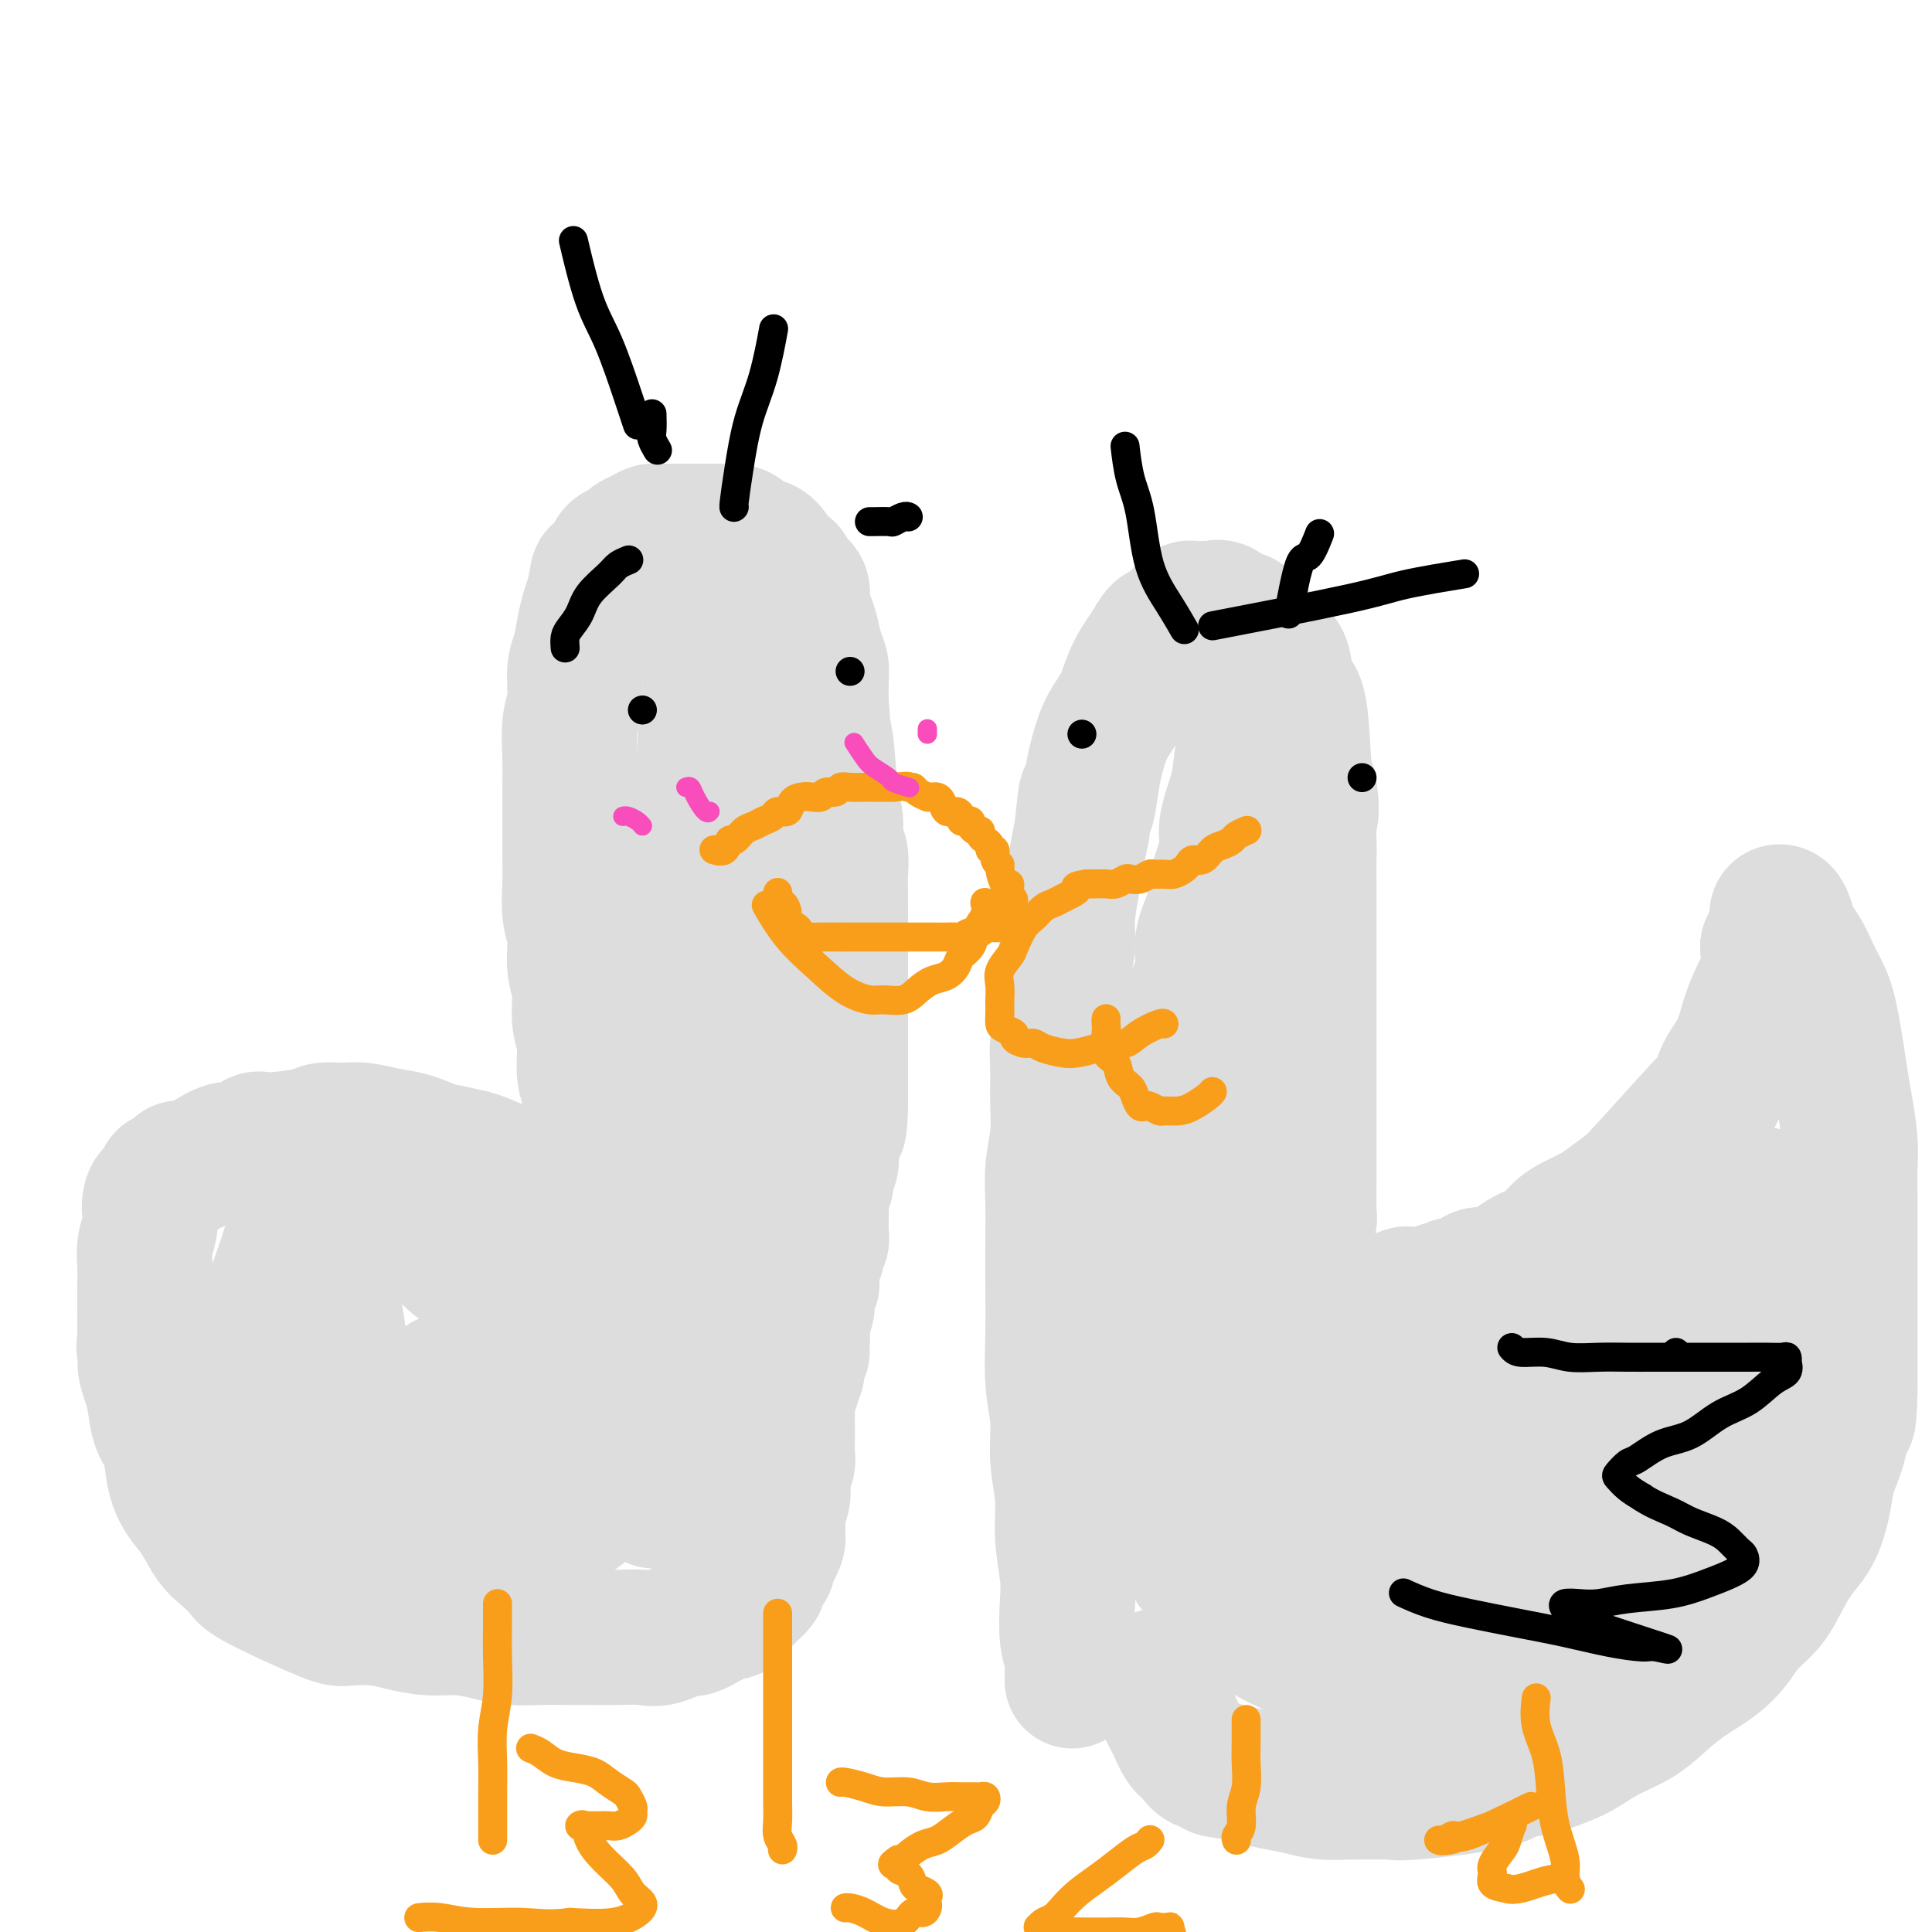 <svg viewBox='0 0 400 400' version='1.1' xmlns='http://www.w3.org/2000/svg' xmlns:xlink='http://www.w3.org/1999/xlink'><g fill='none' stroke='#DDDDDD' stroke-width='28' stroke-linecap='round' stroke-linejoin='round'><path d='M122,233c-0.002,0.184 -0.005,0.369 0,0c0.005,-0.369 0.016,-1.291 0,-2c-0.016,-0.709 -0.061,-1.205 0,-2c0.061,-0.795 0.228,-1.888 0,-3c-0.228,-1.112 -0.850,-2.241 -1,-4c-0.150,-1.759 0.171,-4.147 0,-6c-0.171,-1.853 -0.834,-3.172 -1,-5c-0.166,-1.828 0.166,-4.164 0,-6c-0.166,-1.836 -0.829,-3.172 -1,-5c-0.171,-1.828 0.150,-4.148 0,-6c-0.150,-1.852 -0.772,-3.236 -1,-5c-0.228,-1.764 -0.061,-3.909 0,-6c0.061,-2.091 0.017,-4.128 0,-6c-0.017,-1.872 -0.006,-3.578 0,-5c0.006,-1.422 0.005,-2.559 0,-4c-0.005,-1.441 -0.016,-3.187 0,-5c0.016,-1.813 0.060,-3.694 0,-6c-0.060,-2.306 -0.223,-5.036 0,-7c0.223,-1.964 0.833,-3.162 1,-5c0.167,-1.838 -0.110,-4.316 0,-6c0.110,-1.684 0.607,-2.575 1,-4c0.393,-1.425 0.683,-3.384 1,-5c0.317,-1.616 0.662,-2.890 1,-4c0.338,-1.110 0.669,-2.055 1,-3'/><path d='M123,123c0.893,-4.991 0.624,-3.967 1,-4c0.376,-0.033 1.395,-1.122 2,-2c0.605,-0.878 0.795,-1.544 1,-2c0.205,-0.456 0.425,-0.700 1,-1c0.575,-0.300 1.505,-0.655 2,-1c0.495,-0.345 0.556,-0.681 1,-1c0.444,-0.319 1.273,-0.621 2,-1c0.727,-0.379 1.353,-0.834 2,-1c0.647,-0.166 1.314,-0.045 2,0c0.686,0.045 1.391,0.012 2,0c0.609,-0.012 1.122,-0.003 2,0c0.878,0.003 2.122,0.000 3,0c0.878,-0.000 1.390,0.002 2,0c0.610,-0.002 1.318,-0.007 2,0c0.682,0.007 1.337,0.025 2,0c0.663,-0.025 1.333,-0.092 2,0c0.667,0.092 1.329,0.343 2,1c0.671,0.657 1.350,1.719 2,2c0.650,0.281 1.272,-0.220 2,0c0.728,0.220 1.562,1.160 2,2c0.438,0.840 0.481,1.579 1,2c0.519,0.421 1.515,0.525 2,1c0.485,0.475 0.459,1.323 1,2c0.541,0.677 1.650,1.185 2,2c0.350,0.815 -0.060,1.937 0,3c0.060,1.063 0.591,2.068 1,3c0.409,0.932 0.698,1.791 1,3c0.302,1.209 0.617,2.767 1,4c0.383,1.233 0.834,2.140 1,3c0.166,0.860 0.047,1.674 0,3c-0.047,1.326 -0.024,3.163 0,5'/><path d='M170,146c0.570,4.537 -0.006,3.880 0,4c0.006,0.120 0.594,1.017 1,4c0.406,2.983 0.631,8.051 1,11c0.369,2.949 0.884,3.780 1,5c0.116,1.220 -0.165,2.828 0,4c0.165,1.172 0.776,1.906 1,3c0.224,1.094 0.060,2.547 0,4c-0.060,1.453 -0.016,2.906 0,4c0.016,1.094 0.004,1.830 0,3c-0.004,1.170 -0.001,2.775 0,4c0.001,1.225 0.000,2.071 0,3c-0.000,0.929 -0.000,1.939 0,3c0.000,1.061 0.000,2.171 0,3c-0.000,0.829 -0.000,1.377 0,2c0.000,0.623 0.000,1.321 0,2c-0.000,0.679 -0.000,1.337 0,2c0.000,0.663 0.000,1.329 0,2c-0.000,0.671 -0.000,1.346 0,2c0.000,0.654 0.000,1.287 0,2c-0.000,0.713 -0.000,1.505 0,2c0.000,0.495 0.000,0.691 0,1c-0.000,0.309 -0.000,0.731 0,1c0.000,0.269 0.000,0.386 0,1c-0.000,0.614 -0.000,1.726 0,2c0.000,0.274 0.000,-0.288 0,0c-0.000,0.288 -0.000,1.428 0,2c0.000,0.572 0.000,0.576 0,1c-0.000,0.424 -0.000,1.268 0,2c0.000,0.732 0.000,1.352 0,2c0.000,0.648 0.000,1.324 0,2'/><path d='M174,229c-0.242,8.342 -0.848,3.198 -1,2c-0.152,-1.198 0.152,1.552 0,3c-0.152,1.448 -0.758,1.595 -1,2c-0.242,0.405 -0.121,1.067 0,2c0.121,0.933 0.243,2.136 0,3c-0.243,0.864 -0.850,1.388 -1,2c-0.150,0.612 0.156,1.311 0,2c-0.156,0.689 -0.774,1.368 -1,2c-0.226,0.632 -0.061,1.216 0,2c0.061,0.784 0.016,1.767 0,2c-0.016,0.233 -0.003,-0.285 0,0c0.003,0.285 -0.003,1.372 0,2c0.003,0.628 0.015,0.798 0,1c-0.015,0.202 -0.055,0.435 0,1c0.055,0.565 0.207,1.461 0,2c-0.207,0.539 -0.773,0.722 -1,1c-0.227,0.278 -0.113,0.651 0,1c0.113,0.349 0.227,0.674 0,1c-0.227,0.326 -0.793,0.652 -1,1c-0.207,0.348 -0.054,0.718 0,1c0.054,0.282 0.011,0.475 0,1c-0.011,0.525 0.011,1.382 0,2c-0.011,0.618 -0.054,0.995 0,1c0.054,0.005 0.207,-0.363 0,0c-0.207,0.363 -0.773,1.459 -1,2c-0.227,0.541 -0.113,0.529 0,1c0.113,0.471 0.226,1.425 0,2c-0.226,0.575 -0.792,0.770 -1,1c-0.208,0.230 -0.060,0.494 0,1c0.060,0.506 0.030,1.253 0,2'/><path d='M166,275c-1.233,7.457 -0.315,3.100 0,2c0.315,-1.100 0.028,1.057 0,2c-0.028,0.943 0.204,0.672 0,1c-0.204,0.328 -0.843,1.257 -1,2c-0.157,0.743 0.168,1.301 0,2c-0.168,0.699 -0.830,1.538 -1,2c-0.170,0.462 0.151,0.546 0,1c-0.151,0.454 -0.772,1.276 -1,2c-0.228,0.724 -0.061,1.349 0,2c0.061,0.651 0.016,1.330 0,2c-0.016,0.670 -0.003,1.333 0,2c0.003,0.667 -0.003,1.337 0,2c0.003,0.663 0.015,1.319 0,2c-0.015,0.681 -0.055,1.388 0,2c0.055,0.612 0.207,1.128 0,2c-0.207,0.872 -0.774,2.101 -1,3c-0.226,0.899 -0.113,1.467 0,2c0.113,0.533 0.226,1.032 0,2c-0.226,0.968 -0.792,2.405 -1,3c-0.208,0.595 -0.058,0.349 0,1c0.058,0.651 0.026,2.201 0,3c-0.026,0.799 -0.045,0.848 0,1c0.045,0.152 0.153,0.407 0,1c-0.153,0.593 -0.567,1.525 -1,2c-0.433,0.475 -0.885,0.494 -1,1c-0.115,0.506 0.107,1.501 0,2c-0.107,0.499 -0.542,0.504 -1,1c-0.458,0.496 -0.937,1.483 -1,2c-0.063,0.517 0.291,0.562 0,1c-0.291,0.438 -1.226,1.268 -2,2c-0.774,0.732 -1.387,1.366 -2,2'/><path d='M153,332c-1.567,2.583 -1.485,1.540 -3,2c-1.515,0.460 -4.626,2.425 -6,3c-1.374,0.575 -1.010,-0.238 -2,0c-0.990,0.238 -3.334,1.528 -5,2c-1.666,0.472 -2.652,0.126 -4,0c-1.348,-0.126 -3.056,-0.033 -5,0c-1.944,0.033 -4.125,0.006 -6,0c-1.875,-0.006 -3.445,0.008 -5,0c-1.555,-0.008 -3.096,-0.040 -5,0c-1.904,0.040 -4.172,0.152 -6,0c-1.828,-0.152 -3.217,-0.566 -5,-1c-1.783,-0.434 -3.959,-0.887 -6,-1c-2.041,-0.113 -3.947,0.115 -6,0c-2.053,-0.115 -4.252,-0.573 -6,-1c-1.748,-0.427 -3.044,-0.823 -5,-1c-1.956,-0.177 -4.571,-0.134 -6,0c-1.429,0.134 -1.670,0.358 -5,-1c-3.330,-1.358 -9.749,-4.299 -13,-6c-3.251,-1.701 -3.336,-2.162 -4,-3c-0.664,-0.838 -1.908,-2.052 -3,-3c-1.092,-0.948 -2.032,-1.629 -3,-3c-0.968,-1.371 -1.965,-3.432 -3,-5c-1.035,-1.568 -2.109,-2.642 -3,-4c-0.891,-1.358 -1.601,-2.999 -2,-5c-0.399,-2.001 -0.488,-4.361 -1,-6c-0.512,-1.639 -1.445,-2.557 -2,-4c-0.555,-1.443 -0.730,-3.412 -1,-5c-0.270,-1.588 -0.635,-2.794 -1,-4'/><path d='M31,286c-1.950,-5.646 -0.326,-3.261 0,-3c0.326,0.261 -0.645,-1.602 -1,-3c-0.355,-1.398 -0.095,-2.330 0,-3c0.095,-0.670 0.024,-1.077 0,-2c-0.024,-0.923 -0.003,-2.361 0,-4c0.003,-1.639 -0.013,-3.479 0,-5c0.013,-1.521 0.056,-2.725 0,-4c-0.056,-1.275 -0.209,-2.622 0,-4c0.209,-1.378 0.782,-2.788 1,-4c0.218,-1.212 0.081,-2.228 0,-3c-0.081,-0.772 -0.106,-1.301 0,-2c0.106,-0.699 0.344,-1.568 1,-2c0.656,-0.432 1.732,-0.426 2,-1c0.268,-0.574 -0.272,-1.726 0,-2c0.272,-0.274 1.355,0.331 2,0c0.645,-0.331 0.851,-1.599 1,-2c0.149,-0.401 0.241,0.067 1,0c0.759,-0.067 2.186,-0.667 3,-1c0.814,-0.333 1.017,-0.400 2,-1c0.983,-0.600 2.747,-1.733 4,-2c1.253,-0.267 1.997,0.331 3,0c1.003,-0.331 2.267,-1.591 3,-2c0.733,-0.409 0.936,0.033 3,0c2.064,-0.033 5.990,-0.542 8,-1c2.010,-0.458 2.105,-0.867 3,-1c0.895,-0.133 2.591,0.008 4,0c1.409,-0.008 2.532,-0.167 4,0c1.468,0.167 3.280,0.660 5,1c1.720,0.340 3.349,0.526 5,1c1.651,0.474 3.326,1.237 5,2'/><path d='M90,238c4.515,0.815 4.304,0.851 5,1c0.696,0.149 2.300,0.410 4,1c1.700,0.590 3.498,1.510 5,2c1.502,0.490 2.709,0.551 4,1c1.291,0.449 2.667,1.285 4,2c1.333,0.715 2.622,1.309 4,2c1.378,0.691 2.846,1.477 4,2c1.154,0.523 1.993,0.781 3,1c1.007,0.219 2.183,0.398 3,1c0.817,0.602 1.277,1.625 2,2c0.723,0.375 1.709,0.100 2,0c0.291,-0.100 -0.114,-0.027 0,0c0.114,0.027 0.747,0.008 1,0c0.253,-0.008 0.127,-0.004 0,0'/><path d='M222,348c0.008,-0.381 0.016,-0.761 0,-1c-0.016,-0.239 -0.056,-0.335 0,-1c0.056,-0.665 0.207,-1.897 0,-3c-0.207,-1.103 -0.772,-2.077 -1,-4c-0.228,-1.923 -0.118,-4.794 0,-7c0.118,-2.206 0.243,-3.746 0,-6c-0.243,-2.254 -0.853,-5.221 -1,-8c-0.147,-2.779 0.171,-5.369 0,-8c-0.171,-2.631 -0.830,-5.302 -1,-8c-0.170,-2.698 0.151,-5.422 0,-8c-0.151,-2.578 -0.772,-5.009 -1,-8c-0.228,-2.991 -0.062,-6.542 0,-10c0.062,-3.458 0.020,-6.825 0,-10c-0.020,-3.175 -0.020,-6.160 0,-9c0.020,-2.840 0.058,-5.536 0,-8c-0.058,-2.464 -0.213,-4.695 0,-7c0.213,-2.305 0.793,-4.685 1,-7c0.207,-2.315 0.042,-4.566 0,-7c-0.042,-2.434 0.040,-5.052 0,-7c-0.040,-1.948 -0.203,-3.226 0,-5c0.203,-1.774 0.772,-4.044 1,-6c0.228,-1.956 0.117,-3.600 0,-5c-0.117,-1.400 -0.239,-2.558 0,-4c0.239,-1.442 0.837,-3.168 1,-5c0.163,-1.832 -0.111,-3.769 0,-6c0.111,-2.231 0.607,-4.754 1,-7c0.393,-2.246 0.684,-4.213 1,-6c0.316,-1.787 0.658,-3.393 1,-5'/><path d='M224,172c1.105,-11.718 0.866,-6.012 1,-5c0.134,1.012 0.641,-2.669 1,-5c0.359,-2.331 0.572,-3.313 1,-5c0.428,-1.687 1.073,-4.078 2,-6c0.927,-1.922 2.135,-3.373 3,-5c0.865,-1.627 1.386,-3.429 2,-5c0.614,-1.571 1.320,-2.911 2,-4c0.680,-1.089 1.334,-1.927 2,-3c0.666,-1.073 1.345,-2.382 2,-3c0.655,-0.618 1.288,-0.544 2,-1c0.712,-0.456 1.504,-1.443 2,-2c0.496,-0.557 0.696,-0.685 1,-1c0.304,-0.315 0.710,-0.816 1,-1c0.290,-0.184 0.462,-0.052 1,0c0.538,0.052 1.443,0.022 2,0c0.557,-0.022 0.768,-0.036 1,0c0.232,0.036 0.486,0.122 1,0c0.514,-0.122 1.289,-0.451 2,0c0.711,0.451 1.358,1.681 2,2c0.642,0.319 1.279,-0.273 2,0c0.721,0.273 1.527,1.412 2,2c0.473,0.588 0.612,0.627 1,1c0.388,0.373 1.025,1.081 2,2c0.975,0.919 2.289,2.049 3,3c0.711,0.951 0.820,1.722 1,3c0.180,1.278 0.430,3.064 1,4c0.570,0.936 1.461,1.021 2,4c0.539,2.979 0.725,8.851 1,12c0.275,3.149 0.637,3.574 1,4'/><path d='M271,163c0.928,5.571 0.249,5.998 0,7c-0.249,1.002 -0.067,2.578 0,4c0.067,1.422 0.018,2.690 0,4c-0.018,1.310 -0.005,2.661 0,4c0.005,1.339 0.001,2.664 0,4c-0.001,1.336 -0.000,2.682 0,4c0.000,1.318 0.000,2.609 0,4c-0.000,1.391 -0.000,2.882 0,4c0.000,1.118 0.000,1.863 0,3c-0.000,1.137 -0.000,2.666 0,4c0.000,1.334 0.000,2.475 0,4c-0.000,1.525 -0.000,3.436 0,5c0.000,1.564 0.000,2.782 0,4c-0.000,1.218 -0.000,2.435 0,4c0.000,1.565 0.000,3.476 0,5c-0.000,1.524 -0.000,2.661 0,4c0.000,1.339 0.000,2.880 0,4c-0.000,1.120 -0.000,1.819 0,3c0.000,1.181 0.001,2.844 0,4c-0.001,1.156 -0.004,1.805 0,3c0.004,1.195 0.015,2.937 0,4c-0.015,1.063 -0.057,1.448 0,2c0.057,0.552 0.211,1.272 0,2c-0.211,0.728 -0.789,1.465 -1,2c-0.211,0.535 -0.057,0.867 0,2c0.057,1.133 0.015,3.067 0,4c-0.015,0.933 -0.004,0.867 0,1c0.004,0.133 0.001,0.467 0,1c-0.001,0.533 -0.001,1.267 0,2'/><path d='M270,265c-0.155,15.853 -0.041,4.485 0,1c0.041,-3.485 0.011,0.911 0,3c-0.011,2.089 -0.003,1.870 0,2c0.003,0.130 0.001,0.608 0,1c-0.001,0.392 -0.000,0.696 0,1c0.000,0.304 -0.000,0.607 0,1c0.000,0.393 0.000,0.876 0,1c-0.000,0.124 -0.001,-0.110 0,0c0.001,0.110 0.004,0.565 0,1c-0.004,0.435 -0.014,0.849 0,1c0.014,0.151 0.051,0.037 0,0c-0.051,-0.037 -0.191,0.002 0,0c0.191,-0.002 0.712,-0.045 1,0c0.288,0.045 0.344,0.178 1,0c0.656,-0.178 1.913,-0.666 3,-1c1.087,-0.334 2.003,-0.512 3,-1c0.997,-0.488 2.076,-1.285 3,-2c0.924,-0.715 1.693,-1.347 3,-2c1.307,-0.653 3.154,-1.326 5,-2'/><path d='M289,269c3.112,-1.464 2.392,-1.125 2,-1c-0.392,0.125 -0.457,0.035 0,0c0.457,-0.035 1.436,-0.013 2,0c0.564,0.013 0.714,0.019 1,0c0.286,-0.019 0.710,-0.062 1,0c0.290,0.062 0.447,0.229 1,0c0.553,-0.229 1.502,-0.854 2,-1c0.498,-0.146 0.544,0.187 1,0c0.456,-0.187 1.322,-0.893 2,-1c0.678,-0.107 1.166,0.386 2,0c0.834,-0.386 2.012,-1.649 3,-2c0.988,-0.351 1.787,0.212 3,0c1.213,-0.212 2.841,-1.197 4,-2c1.159,-0.803 1.851,-1.423 3,-2c1.149,-0.577 2.757,-1.112 4,-2c1.243,-0.888 2.122,-2.129 3,-3c0.878,-0.871 1.753,-1.373 3,-2c1.247,-0.627 2.864,-1.381 4,-2c1.136,-0.619 1.791,-1.103 3,-2c1.209,-0.897 2.971,-2.205 4,-3c1.029,-0.795 1.324,-1.076 4,-4c2.676,-2.924 7.732,-8.492 10,-11c2.268,-2.508 1.748,-1.955 2,-2c0.252,-0.045 1.274,-0.689 2,-2c0.726,-1.311 1.154,-3.291 2,-5c0.846,-1.709 2.108,-3.149 3,-5c0.892,-1.851 1.414,-4.115 2,-6c0.586,-1.885 1.235,-3.392 2,-5c0.765,-1.608 1.647,-3.317 2,-5c0.353,-1.683 0.176,-3.342 0,-5'/><path d='M366,196c2.156,-5.156 2.045,-2.546 2,-2c-0.045,0.546 -0.023,-0.973 0,-2c0.023,-1.027 0.047,-1.562 0,-2c-0.047,-0.438 -0.164,-0.778 0,-1c0.164,-0.222 0.610,-0.324 1,0c0.390,0.324 0.723,1.076 1,2c0.277,0.924 0.497,2.021 1,3c0.503,0.979 1.290,1.840 2,3c0.710,1.160 1.342,2.618 2,4c0.658,1.382 1.343,2.690 2,4c0.657,1.310 1.286,2.624 2,6c0.714,3.376 1.512,8.814 2,12c0.488,3.186 0.667,4.122 1,6c0.333,1.878 0.821,4.700 1,7c0.179,2.300 0.048,4.079 0,6c-0.048,1.921 -0.013,3.985 0,6c0.013,2.015 0.003,3.982 0,6c-0.003,2.018 -0.001,4.086 0,6c0.001,1.914 0.000,3.673 0,6c-0.000,2.327 -0.000,5.222 0,7c0.000,1.778 0.000,2.440 0,4c-0.000,1.560 -0.000,4.017 0,6c0.000,1.983 0.000,3.491 0,5'/><path d='M383,288c-0.195,8.958 -0.681,5.353 -1,5c-0.319,-0.353 -0.469,2.544 -1,5c-0.531,2.456 -1.444,4.469 -2,6c-0.556,1.531 -0.757,2.579 -1,4c-0.243,1.421 -0.528,3.216 -1,5c-0.472,1.784 -1.130,3.558 -2,5c-0.870,1.442 -1.951,2.552 -3,4c-1.049,1.448 -2.067,3.233 -3,5c-0.933,1.767 -1.781,3.515 -3,5c-1.219,1.485 -2.807,2.707 -4,4c-1.193,1.293 -1.990,2.657 -3,4c-1.010,1.343 -2.233,2.666 -4,4c-1.767,1.334 -4.080,2.679 -6,4c-1.920,1.321 -3.449,2.619 -5,4c-1.551,1.381 -3.123,2.846 -5,4c-1.877,1.154 -4.058,1.996 -6,3c-1.942,1.004 -3.646,2.169 -5,3c-1.354,0.831 -2.359,1.326 -4,2c-1.641,0.674 -3.920,1.525 -6,2c-2.080,0.475 -3.962,0.572 -5,1c-1.038,0.428 -1.230,1.186 -5,2c-3.770,0.814 -11.116,1.683 -15,2c-3.884,0.317 -4.305,0.082 -5,0c-0.695,-0.082 -1.662,-0.011 -3,0c-1.338,0.011 -3.046,-0.039 -5,0c-1.954,0.039 -4.153,0.165 -6,0c-1.847,-0.165 -3.340,-0.622 -5,-1c-1.660,-0.378 -3.485,-0.679 -5,-1c-1.515,-0.321 -2.718,-0.663 -4,-1c-1.282,-0.337 -2.641,-0.668 -4,-1'/><path d='M256,367c-6.473,-0.812 -4.157,-0.842 -4,-1c0.157,-0.158 -1.845,-0.442 -3,-1c-1.155,-0.558 -1.462,-1.388 -2,-2c-0.538,-0.612 -1.307,-1.005 -2,-2c-0.693,-0.995 -1.310,-2.592 -2,-4c-0.690,-1.408 -1.453,-2.626 -2,-4c-0.547,-1.374 -0.879,-2.904 -1,-4c-0.121,-1.096 -0.033,-1.757 0,-2c0.033,-0.243 0.009,-0.070 0,0c-0.009,0.070 -0.005,0.035 0,0'/><path d='M157,126c-0.002,0.003 -0.003,0.005 0,0c0.003,-0.005 0.012,-0.018 0,0c-0.012,0.018 -0.045,0.068 0,0c0.045,-0.068 0.167,-0.255 0,0c-0.167,0.255 -0.623,0.951 -1,2c-0.377,1.049 -0.675,2.452 -1,4c-0.325,1.548 -0.678,3.241 -1,5c-0.322,1.759 -0.612,3.585 -1,6c-0.388,2.415 -0.873,5.420 -1,8c-0.127,2.580 0.106,4.733 0,7c-0.106,2.267 -0.550,4.646 -1,7c-0.450,2.354 -0.905,4.684 -1,7c-0.095,2.316 0.172,4.619 0,7c-0.172,2.381 -0.782,4.841 -1,7c-0.218,2.159 -0.044,4.016 0,6c0.044,1.984 -0.041,4.095 0,6c0.041,1.905 0.207,3.603 0,5c-0.207,1.397 -0.788,2.493 -1,4c-0.212,1.507 -0.057,3.423 0,5c0.057,1.577 0.015,2.813 0,4c-0.015,1.187 -0.004,2.325 0,4c0.004,1.675 0.002,3.887 0,5c-0.002,1.113 -0.004,1.127 0,2c0.004,0.873 0.015,2.604 0,4c-0.015,1.396 -0.056,2.457 0,4c0.056,1.543 0.207,3.569 0,5c-0.207,1.431 -0.774,2.266 -1,4c-0.226,1.734 -0.113,4.367 0,7'/><path d='M147,251c-0.687,13.353 -0.906,7.235 -1,6c-0.094,-1.235 -0.063,2.414 0,5c0.063,2.586 0.157,4.110 0,6c-0.157,1.890 -0.567,4.147 -1,6c-0.433,1.853 -0.891,3.300 -1,5c-0.109,1.700 0.129,3.651 0,5c-0.129,1.349 -0.626,2.095 -1,3c-0.374,0.905 -0.626,1.967 -1,3c-0.374,1.033 -0.871,2.035 -1,3c-0.129,0.965 0.110,1.893 0,3c-0.110,1.107 -0.568,2.392 -1,3c-0.432,0.608 -0.837,0.541 -1,1c-0.163,0.459 -0.082,1.446 0,2c0.082,0.554 0.166,0.674 0,1c-0.166,0.326 -0.584,0.858 -1,1c-0.416,0.142 -0.832,-0.106 -1,0c-0.168,0.106 -0.090,0.564 0,1c0.090,0.436 0.191,0.848 0,1c-0.191,0.152 -0.673,0.045 -1,0c-0.327,-0.045 -0.498,-0.027 -1,0c-0.502,0.027 -1.333,0.064 -2,0c-0.667,-0.064 -1.169,-0.228 -2,0c-0.831,0.228 -1.991,0.850 -3,1c-1.009,0.150 -1.865,-0.170 -3,0c-1.135,0.170 -2.547,0.830 -4,1c-1.453,0.170 -2.947,-0.151 -4,0c-1.053,0.151 -1.664,0.772 -5,1c-3.336,0.228 -9.398,0.061 -12,0c-2.602,-0.061 -1.743,-0.018 -2,0c-0.257,0.018 -1.628,0.009 -3,0'/><path d='M95,309c-6.894,0.212 -4.129,-0.758 -4,-1c0.129,-0.242 -2.377,0.243 -4,0c-1.623,-0.243 -2.364,-1.215 -3,-2c-0.636,-0.785 -1.168,-1.383 -2,-2c-0.832,-0.617 -1.963,-1.254 -3,-2c-1.037,-0.746 -1.980,-1.602 -3,-3c-1.020,-1.398 -2.116,-3.339 -3,-6c-0.884,-2.661 -1.557,-6.041 -2,-9c-0.443,-2.959 -0.656,-5.495 -1,-8c-0.344,-2.505 -0.817,-4.978 -1,-7c-0.183,-2.022 -0.075,-3.592 0,-5c0.075,-1.408 0.117,-2.653 0,-4c-0.117,-1.347 -0.393,-2.795 0,-4c0.393,-1.205 1.454,-2.166 2,-3c0.546,-0.834 0.575,-1.542 1,-2c0.425,-0.458 1.246,-0.667 2,-1c0.754,-0.333 1.442,-0.790 2,-1c0.558,-0.210 0.987,-0.173 2,0c1.013,0.173 2.609,0.484 4,1c1.391,0.516 2.575,1.239 4,2c1.425,0.761 3.090,1.562 5,3c1.910,1.438 4.066,3.513 6,5c1.934,1.487 3.645,2.386 5,4c1.355,1.614 2.354,3.942 4,6c1.646,2.058 3.940,3.845 5,5c1.060,1.155 0.886,1.677 3,5c2.114,3.323 6.515,9.447 8,12c1.485,2.553 0.054,1.533 0,2c-0.054,0.467 1.270,2.419 2,4c0.730,1.581 0.865,2.790 1,4'/><path d='M125,302c0.680,2.480 0.882,3.679 1,4c0.118,0.321 0.154,-0.237 0,0c-0.154,0.237 -0.497,1.267 -1,2c-0.503,0.733 -1.167,1.167 -2,2c-0.833,0.833 -1.834,2.065 -3,3c-1.166,0.935 -2.497,1.573 -4,2c-1.503,0.427 -3.177,0.644 -5,1c-1.823,0.356 -3.796,0.850 -6,1c-2.204,0.150 -4.639,-0.046 -7,0c-2.361,0.046 -4.647,0.334 -7,0c-2.353,-0.334 -4.773,-1.289 -7,-2c-2.227,-0.711 -4.262,-1.179 -6,-2c-1.738,-0.821 -3.180,-1.994 -5,-3c-1.820,-1.006 -4.017,-1.846 -6,-3c-1.983,-1.154 -3.750,-2.623 -5,-4c-1.250,-1.377 -1.981,-2.660 -3,-4c-1.019,-1.340 -2.327,-2.735 -3,-4c-0.673,-1.265 -0.713,-2.399 -1,-4c-0.287,-1.601 -0.821,-3.669 -1,-5c-0.179,-1.331 -0.004,-1.925 0,-3c0.004,-1.075 -0.164,-2.631 0,-4c0.164,-1.369 0.659,-2.553 1,-4c0.341,-1.447 0.529,-3.159 1,-5c0.471,-1.841 1.227,-3.810 2,-6c0.773,-2.190 1.565,-4.600 2,-6c0.435,-1.400 0.514,-1.789 1,-3c0.486,-1.211 1.378,-3.242 2,-4c0.622,-0.758 0.975,-0.243 1,0c0.025,0.243 -0.279,0.212 0,0c0.279,-0.212 1.139,-0.606 2,-1'/><path d='M66,250c0.896,-1.004 0.636,-1.013 1,-1c0.364,0.013 1.351,0.047 2,0c0.649,-0.047 0.960,-0.176 2,0c1.040,0.176 2.807,0.658 4,1c1.193,0.342 1.810,0.546 3,1c1.190,0.454 2.954,1.159 5,2c2.046,0.841 4.375,1.818 6,3c1.625,1.182 2.544,2.571 4,4c1.456,1.429 3.447,2.900 5,4c1.553,1.100 2.667,1.829 4,3c1.333,1.171 2.885,2.783 4,4c1.115,1.217 1.793,2.040 3,3c1.207,0.960 2.943,2.056 4,3c1.057,0.944 1.435,1.737 2,3c0.565,1.263 1.317,2.995 2,4c0.683,1.005 1.296,1.281 2,2c0.704,0.719 1.498,1.880 2,3c0.502,1.120 0.713,2.198 1,3c0.287,0.802 0.652,1.327 1,2c0.348,0.673 0.681,1.494 1,2c0.319,0.506 0.624,0.699 1,1c0.376,0.301 0.822,0.711 1,1c0.178,0.289 0.089,0.458 0,1c-0.089,0.542 -0.178,1.459 0,2c0.178,0.541 0.624,0.708 1,1c0.376,0.292 0.683,0.709 1,1c0.317,0.291 0.646,0.456 1,1c0.354,0.544 0.734,1.465 1,2c0.266,0.535 0.418,0.682 1,1c0.582,0.318 1.595,0.805 2,1c0.405,0.195 0.203,0.097 0,0'/><path d='M133,308c3.580,4.962 2.532,1.866 2,1c-0.532,-0.866 -0.546,0.500 0,1c0.546,0.500 1.654,0.136 2,0c0.346,-0.136 -0.070,-0.044 0,0c0.070,0.044 0.627,0.042 1,0c0.373,-0.042 0.563,-0.122 1,0c0.437,0.122 1.121,0.445 -2,0c-3.121,-0.445 -10.048,-1.659 -13,-2c-2.952,-0.341 -1.929,0.190 -3,0c-1.071,-0.190 -4.236,-1.102 -7,-2c-2.764,-0.898 -5.125,-1.782 -7,-3c-1.875,-1.218 -3.263,-2.770 -5,-4c-1.737,-1.230 -3.825,-2.137 -5,-3c-1.175,-0.863 -1.439,-1.680 -2,-3c-0.561,-1.320 -1.420,-3.142 -2,-4c-0.580,-0.858 -0.881,-0.752 -1,-1c-0.119,-0.248 -0.057,-0.852 0,-1c0.057,-0.148 0.110,0.159 0,0c-0.110,-0.159 -0.384,-0.783 0,-1c0.384,-0.217 1.424,-0.028 3,0c1.576,0.028 3.687,-0.105 5,0c1.313,0.105 1.827,0.448 7,0c5.173,-0.448 15.005,-1.687 19,-2c3.995,-0.313 2.152,0.300 3,0c0.848,-0.300 4.385,-1.514 7,-2c2.615,-0.486 4.307,-0.243 6,0'/><path d='M142,282c8.423,-0.844 4.481,-0.954 4,-1c-0.481,-0.046 2.498,-0.027 4,0c1.502,0.027 1.526,0.063 2,0c0.474,-0.063 1.397,-0.225 2,0c0.603,0.225 0.886,0.838 1,1c0.114,0.162 0.059,-0.125 0,0c-0.059,0.125 -0.121,0.664 0,1c0.121,0.336 0.426,0.470 0,1c-0.426,0.530 -1.583,1.456 -3,2c-1.417,0.544 -3.094,0.708 -5,1c-1.906,0.292 -4.040,0.713 -6,1c-1.960,0.287 -3.747,0.439 -6,0c-2.253,-0.439 -4.974,-1.469 -7,-2c-2.026,-0.531 -3.358,-0.565 -5,-1c-1.642,-0.435 -3.593,-1.273 -5,-2c-1.407,-0.727 -2.270,-1.343 -3,-2c-0.730,-0.657 -1.326,-1.355 -2,-2c-0.674,-0.645 -1.424,-1.239 -2,-2c-0.576,-0.761 -0.976,-1.691 -1,-2c-0.024,-0.309 0.329,0.003 1,0c0.671,-0.003 1.658,-0.319 3,0c1.342,0.319 3.037,1.274 5,2c1.963,0.726 4.195,1.222 6,2c1.805,0.778 3.185,1.837 5,3c1.815,1.163 4.066,2.428 6,4c1.934,1.572 3.553,3.449 5,5c1.447,1.551 2.724,2.775 4,4'/><path d='M145,295c3.605,3.179 2.616,3.127 3,4c0.384,0.873 2.141,2.670 3,4c0.859,1.330 0.819,2.192 1,3c0.181,0.808 0.581,1.561 1,2c0.419,0.439 0.857,0.566 1,0c0.143,-0.566 -0.007,-1.823 0,-3c0.007,-1.177 0.172,-2.274 0,-4c-0.172,-1.726 -0.680,-4.082 -1,-6c-0.320,-1.918 -0.452,-3.400 -1,-5c-0.548,-1.600 -1.512,-3.319 -2,-6c-0.488,-2.681 -0.499,-6.325 -1,-9c-0.501,-2.675 -1.493,-4.383 -2,-7c-0.507,-2.617 -0.528,-6.144 -1,-8c-0.472,-1.856 -1.394,-2.039 -2,-7c-0.606,-4.961 -0.894,-14.698 -1,-20c-0.106,-5.302 -0.028,-6.167 0,-8c0.028,-1.833 0.006,-4.632 0,-7c-0.006,-2.368 0.002,-4.305 0,-6c-0.002,-1.695 -0.016,-3.150 0,-5c0.016,-1.850 0.061,-4.097 0,-6c-0.061,-1.903 -0.227,-3.464 0,-5c0.227,-1.536 0.848,-3.047 1,-5c0.152,-1.953 -0.165,-4.348 0,-6c0.165,-1.652 0.814,-2.560 1,-4c0.186,-1.440 -0.090,-3.411 0,-5c0.090,-1.589 0.545,-2.794 1,-4'/><path d='M146,172c0.309,-13.005 0.083,-5.017 0,-3c-0.083,2.017 -0.022,-1.938 0,-4c0.022,-2.062 0.006,-2.232 0,-3c-0.006,-0.768 -0.003,-2.134 0,-3c0.003,-0.866 0.004,-1.232 0,-2c-0.004,-0.768 -0.015,-1.939 0,-3c0.015,-1.061 0.057,-2.012 0,-3c-0.057,-0.988 -0.211,-2.014 0,-3c0.211,-0.986 0.789,-1.933 1,-3c0.211,-1.067 0.057,-2.253 0,-3c-0.057,-0.747 -0.015,-1.054 0,-2c0.015,-0.946 0.004,-2.530 0,-3c-0.004,-0.470 -0.001,0.175 0,0c0.001,-0.175 0.000,-1.171 0,-2c-0.000,-0.829 -0.000,-1.490 0,-2c0.000,-0.510 0.000,-0.868 0,-1c-0.000,-0.132 -0.000,-0.038 0,0c0.000,0.038 0.000,0.019 0,0'/><path d='M259,139c-0.002,-0.190 -0.003,-0.381 0,0c0.003,0.381 0.012,1.332 0,2c-0.012,0.668 -0.043,1.053 0,2c0.043,0.947 0.161,2.455 0,4c-0.161,1.545 -0.602,3.127 -1,5c-0.398,1.873 -0.755,4.036 -1,6c-0.245,1.964 -0.379,3.727 -1,6c-0.621,2.273 -1.730,5.054 -2,7c-0.270,1.946 0.297,3.057 0,5c-0.297,1.943 -1.460,4.718 -2,7c-0.540,2.282 -0.459,4.072 -1,6c-0.541,1.928 -1.704,3.995 -2,6c-0.296,2.005 0.277,3.950 0,6c-0.277,2.050 -1.402,4.206 -2,6c-0.598,1.794 -0.667,3.225 -1,5c-0.333,1.775 -0.931,3.895 -1,6c-0.069,2.105 0.389,4.194 0,6c-0.389,1.806 -1.625,3.330 -2,5c-0.375,1.670 0.110,3.485 0,5c-0.110,1.515 -0.814,2.729 -1,4c-0.186,1.271 0.146,2.597 0,4c-0.146,1.403 -0.771,2.881 -1,4c-0.229,1.119 -0.062,1.878 0,3c0.062,1.122 0.018,2.606 0,4c-0.018,1.394 -0.009,2.697 0,4'/><path d='M241,257c-2.785,18.904 -0.746,7.165 0,4c0.746,-3.165 0.200,2.245 0,5c-0.200,2.755 -0.054,2.855 0,4c0.054,1.145 0.015,3.334 0,5c-0.015,1.666 -0.005,2.809 0,4c0.005,1.191 0.005,2.431 0,4c-0.005,1.569 -0.017,3.466 0,5c0.017,1.534 0.061,2.706 0,4c-0.061,1.294 -0.227,2.710 0,4c0.227,1.290 0.848,2.453 1,4c0.152,1.547 -0.166,3.478 0,5c0.166,1.522 0.814,2.635 1,4c0.186,1.365 -0.091,2.984 0,4c0.091,1.016 0.548,1.431 1,2c0.452,0.569 0.898,1.293 1,2c0.102,0.707 -0.138,1.397 0,2c0.138,0.603 0.656,1.121 1,2c0.344,0.879 0.514,2.121 1,3c0.486,0.879 1.289,1.394 2,2c0.711,0.606 1.331,1.303 2,2c0.669,0.697 1.389,1.394 2,2c0.611,0.606 1.114,1.121 2,2c0.886,0.879 2.156,2.123 3,3c0.844,0.877 1.263,1.387 2,2c0.737,0.613 1.792,1.330 3,2c1.208,0.670 2.570,1.293 4,2c1.430,0.707 2.930,1.499 5,2c2.070,0.501 4.711,0.712 6,1c1.289,0.288 1.225,0.654 5,1c3.775,0.346 11.387,0.673 19,1'/><path d='M302,346c6.264,0.873 4.425,0.555 5,0c0.575,-0.555 3.563,-1.348 6,-2c2.437,-0.652 4.322,-1.163 6,-2c1.678,-0.837 3.147,-1.999 5,-3c1.853,-1.001 4.090,-1.839 6,-3c1.910,-1.161 3.495,-2.644 5,-4c1.505,-1.356 2.931,-2.586 4,-4c1.069,-1.414 1.781,-3.014 3,-5c1.219,-1.986 2.947,-4.359 4,-6c1.053,-1.641 1.433,-2.549 2,-4c0.567,-1.451 1.322,-3.446 2,-5c0.678,-1.554 1.280,-2.669 2,-4c0.720,-1.331 1.556,-2.879 2,-4c0.444,-1.121 0.494,-1.816 1,-3c0.506,-1.184 1.468,-2.858 2,-4c0.532,-1.142 0.636,-1.754 1,-3c0.364,-1.246 0.990,-3.128 1,-4c0.010,-0.872 -0.596,-0.736 0,-4c0.596,-3.264 2.394,-9.928 3,-13c0.606,-3.072 0.019,-2.552 0,-3c-0.019,-0.448 0.530,-1.863 1,-3c0.470,-1.137 0.862,-1.997 1,-3c0.138,-1.003 0.023,-2.148 0,-3c-0.023,-0.852 0.046,-1.410 0,-2c-0.046,-0.590 -0.209,-1.213 0,-2c0.209,-0.787 0.788,-1.737 1,-2c0.212,-0.263 0.057,0.160 0,0c-0.057,-0.160 -0.016,-0.903 0,-1c0.016,-0.097 0.008,0.451 0,1'/><path d='M365,251c1.093,-6.708 -0.173,-2.480 -1,0c-0.827,2.480 -1.215,3.210 -2,4c-0.785,0.790 -1.968,1.638 -3,3c-1.032,1.362 -1.914,3.238 -3,5c-1.086,1.762 -2.375,3.411 -4,5c-1.625,1.589 -3.585,3.117 -5,5c-1.415,1.883 -2.286,4.120 -4,6c-1.714,1.880 -4.271,3.402 -6,5c-1.729,1.598 -2.631,3.271 -4,5c-1.369,1.729 -3.204,3.513 -5,5c-1.796,1.487 -3.551,2.675 -5,4c-1.449,1.325 -2.591,2.786 -4,4c-1.409,1.214 -3.086,2.179 -4,3c-0.914,0.821 -1.064,1.497 -4,2c-2.936,0.503 -8.658,0.833 -11,1c-2.342,0.167 -1.303,0.170 -2,0c-0.697,-0.170 -3.131,-0.515 -5,-1c-1.869,-0.485 -3.173,-1.110 -5,-2c-1.827,-0.890 -4.175,-2.043 -6,-3c-1.825,-0.957 -3.125,-1.717 -5,-3c-1.875,-1.283 -4.326,-3.089 -6,-5c-1.674,-1.911 -2.573,-3.926 -4,-6c-1.427,-2.074 -3.382,-4.205 -5,-6c-1.618,-1.795 -2.897,-3.252 -4,-5c-1.103,-1.748 -2.029,-3.785 -3,-6c-0.971,-2.215 -1.985,-4.607 -3,-7'/><path d='M252,264c-1.332,-3.026 -1.663,-4.090 -2,-6c-0.337,-1.910 -0.679,-4.664 -1,-7c-0.321,-2.336 -0.622,-4.253 -1,-6c-0.378,-1.747 -0.833,-3.323 -1,-5c-0.167,-1.677 -0.045,-3.456 0,-5c0.045,-1.544 0.012,-2.854 0,-4c-0.012,-1.146 -0.003,-2.129 0,-3c0.003,-0.871 0.001,-1.630 0,-3c-0.001,-1.370 -0.000,-3.352 0,-5c0.000,-1.648 0.000,-2.963 0,-4c-0.000,-1.037 -0.000,-1.795 0,-3c0.000,-1.205 0.001,-2.855 0,-4c-0.001,-1.145 -0.002,-1.783 0,-2c0.002,-0.217 0.009,-0.013 0,0c-0.009,0.013 -0.033,-0.165 0,0c0.033,0.165 0.121,0.672 0,2c-0.121,1.328 -0.453,3.476 0,6c0.453,2.524 1.692,5.424 2,8c0.308,2.576 -0.315,4.829 0,8c0.315,3.171 1.569,7.259 2,9c0.431,1.741 0.041,1.134 2,9c1.959,7.866 6.268,24.205 8,31c1.732,6.795 0.887,4.047 1,4c0.113,-0.047 1.185,2.606 2,5c0.815,2.394 1.373,4.529 3,8c1.627,3.471 4.322,8.277 6,11c1.678,2.723 2.339,3.361 3,4'/><path d='M276,312c2.897,4.905 3.140,3.167 4,3c0.860,-0.167 2.336,1.236 4,2c1.664,0.764 3.516,0.890 5,1c1.484,0.110 2.601,0.204 4,0c1.399,-0.204 3.079,-0.707 5,-1c1.921,-0.293 4.082,-0.376 6,-1c1.918,-0.624 3.594,-1.790 5,-3c1.406,-1.210 2.542,-2.465 4,-4c1.458,-1.535 3.238,-3.350 5,-5c1.762,-1.650 3.507,-3.135 5,-5c1.493,-1.865 2.736,-4.111 4,-6c1.264,-1.889 2.551,-3.419 4,-5c1.449,-1.581 3.060,-3.211 4,-5c0.940,-1.789 1.207,-3.737 2,-5c0.793,-1.263 2.111,-1.841 3,-3c0.889,-1.159 1.348,-2.899 2,-4c0.652,-1.101 1.496,-1.564 2,-2c0.504,-0.436 0.668,-0.846 1,-1c0.332,-0.154 0.834,-0.053 1,0c0.166,0.053 -0.002,0.058 0,0c0.002,-0.058 0.174,-0.179 0,0c-0.174,0.179 -0.695,0.656 -1,1c-0.305,0.344 -0.393,0.553 -1,1c-0.607,0.447 -1.732,1.131 -3,2c-1.268,0.869 -2.680,1.924 -5,3c-2.320,1.076 -5.548,2.174 -7,3c-1.452,0.826 -1.129,1.379 -7,2c-5.871,0.621 -17.935,1.311 -30,2'/><path d='M292,282c-5.483,0.317 -4.191,0.108 -4,0c0.191,-0.108 -0.720,-0.116 -1,0c-0.280,0.116 0.069,0.355 0,0c-0.069,-0.355 -0.558,-1.305 0,-2c0.558,-0.695 2.162,-1.134 4,-2c1.838,-0.866 3.911,-2.158 6,-3c2.089,-0.842 4.196,-1.235 7,-2c2.804,-0.765 6.307,-1.904 9,-3c2.693,-1.096 4.576,-2.151 7,-3c2.424,-0.849 5.390,-1.493 8,-2c2.610,-0.507 4.866,-0.875 7,-1c2.134,-0.125 4.147,-0.005 6,0c1.853,0.005 3.545,-0.106 5,0c1.455,0.106 2.672,0.427 4,1c1.328,0.573 2.766,1.397 4,3c1.234,1.603 2.263,3.985 3,5c0.737,1.015 1.182,0.662 2,4c0.818,3.338 2.009,10.366 2,14c-0.009,3.634 -1.217,3.872 -2,5c-0.783,1.128 -1.140,3.145 -2,5c-0.860,1.855 -2.223,3.548 -4,5c-1.777,1.452 -3.967,2.662 -6,4c-2.033,1.338 -3.911,2.803 -6,4c-2.089,1.197 -4.391,2.125 -7,3c-2.609,0.875 -5.524,1.699 -8,2c-2.476,0.301 -4.513,0.081 -7,0c-2.487,-0.081 -5.425,-0.023 -8,0c-2.575,0.023 -4.788,0.012 -7,0'/><path d='M304,319c-6.123,0.300 -6.430,0.051 -8,0c-1.570,-0.051 -4.401,0.097 -7,0c-2.599,-0.097 -4.965,-0.438 -7,-1c-2.035,-0.562 -3.739,-1.344 -6,-2c-2.261,-0.656 -5.079,-1.185 -7,-2c-1.921,-0.815 -2.946,-1.917 -4,-3c-1.054,-1.083 -2.138,-2.146 -3,-3c-0.862,-0.854 -1.501,-1.499 -2,-2c-0.499,-0.501 -0.857,-0.857 -1,-1c-0.143,-0.143 -0.072,-0.071 0,0'/></g>
<g fill='none' stroke='#F99E1B' stroke-width='6' stroke-linecap='round' stroke-linejoin='round'><path d='M148,176c0.054,0.017 0.108,0.035 0,0c-0.108,-0.035 -0.377,-0.121 0,0c0.377,0.121 1.399,0.450 2,0c0.601,-0.450 0.779,-1.679 1,-2c0.221,-0.321 0.483,0.265 1,0c0.517,-0.265 1.289,-1.382 2,-2c0.711,-0.618 1.360,-0.738 2,-1c0.640,-0.262 1.270,-0.665 2,-1c0.730,-0.335 1.561,-0.601 2,-1c0.439,-0.399 0.488,-0.930 1,-1c0.512,-0.070 1.489,0.322 2,0c0.511,-0.322 0.555,-1.358 1,-2c0.445,-0.642 1.289,-0.889 2,-1c0.711,-0.111 1.289,-0.086 2,0c0.711,0.086 1.554,0.233 2,0c0.446,-0.233 0.494,-0.847 1,-1c0.506,-0.153 1.469,0.155 2,0c0.531,-0.155 0.631,-0.774 1,-1c0.369,-0.226 1.005,-0.061 2,0c0.995,0.061 2.347,0.016 3,0c0.653,-0.016 0.608,-0.004 1,0c0.392,0.004 1.221,0.001 2,0c0.779,-0.001 1.508,-0.000 2,0c0.492,0.000 0.746,0.000 1,0'/><path d='M185,163c3.875,-0.452 3.062,-0.083 3,0c-0.062,0.083 0.627,-0.121 1,0c0.373,0.121 0.428,0.568 1,1c0.572,0.432 1.659,0.850 2,1c0.341,0.150 -0.064,0.034 0,0c0.064,-0.034 0.598,0.015 1,0c0.402,-0.015 0.672,-0.092 1,0c0.328,0.092 0.714,0.354 1,1c0.286,0.646 0.472,1.676 1,2c0.528,0.324 1.399,-0.057 2,0c0.601,0.057 0.931,0.554 1,1c0.069,0.446 -0.122,0.841 0,1c0.122,0.159 0.559,0.080 1,0c0.441,-0.080 0.888,-0.162 1,0c0.112,0.162 -0.111,0.568 0,1c0.111,0.432 0.556,0.889 1,1c0.444,0.111 0.889,-0.124 1,0c0.111,0.124 -0.110,0.606 0,1c0.110,0.394 0.550,0.701 1,1c0.450,0.299 0.909,0.592 1,1c0.091,0.408 -0.187,0.933 0,1c0.187,0.067 0.837,-0.324 1,0c0.163,0.324 -0.163,1.364 0,2c0.163,0.636 0.814,0.867 1,1c0.186,0.133 -0.094,0.168 0,1c0.094,0.832 0.561,2.460 1,3c0.439,0.540 0.849,-0.008 1,0c0.151,0.008 0.043,0.574 0,1c-0.043,0.426 -0.022,0.713 0,1'/><path d='M209,185c1.702,2.586 0.456,0.552 0,0c-0.456,-0.552 -0.122,0.378 0,1c0.122,0.622 0.034,0.936 0,1c-0.034,0.064 -0.012,-0.123 0,0c0.012,0.123 0.014,0.554 0,1c-0.014,0.446 -0.043,0.907 0,1c0.043,0.093 0.157,-0.182 0,0c-0.157,0.182 -0.585,0.819 -1,1c-0.415,0.181 -0.818,-0.096 -1,0c-0.182,0.096 -0.142,0.566 0,1c0.142,0.434 0.386,0.833 0,1c-0.386,0.167 -1.403,0.101 -2,0c-0.597,-0.101 -0.775,-0.237 -1,0c-0.225,0.237 -0.497,0.848 -1,1c-0.503,0.152 -1.239,-0.155 -2,0c-0.761,0.155 -1.548,0.774 -2,1c-0.452,0.226 -0.567,0.061 -1,0c-0.433,-0.061 -1.182,-0.016 -2,0c-0.818,0.016 -1.703,0.004 -2,0c-0.297,-0.004 -0.005,-0.001 -2,0c-1.995,0.001 -6.278,0.000 -8,0c-1.722,-0.000 -0.884,-0.000 -1,0c-0.116,0.000 -1.186,0.000 -2,0c-0.814,-0.000 -1.373,-0.000 -2,0c-0.627,0.000 -1.322,0.000 -2,0c-0.678,-0.000 -1.339,-0.000 -2,0'/><path d='M175,194c-3.843,-0.000 -1.952,-0.001 -2,0c-0.048,0.001 -2.037,0.002 -3,0c-0.963,-0.002 -0.901,-0.007 -1,0c-0.099,0.007 -0.360,0.028 -1,0c-0.640,-0.028 -1.659,-0.104 -2,0c-0.341,0.104 -0.003,0.388 0,0c0.003,-0.388 -0.329,-1.447 -1,-2c-0.671,-0.553 -1.682,-0.600 -2,-1c-0.318,-0.400 0.059,-1.151 0,-2c-0.059,-0.849 -0.552,-1.795 -1,-2c-0.448,-0.205 -0.851,0.329 -1,0c-0.149,-0.329 -0.042,-1.523 0,-2c0.042,-0.477 0.021,-0.239 0,0'/><path d='M258,172c0.015,-0.006 0.030,-0.013 0,0c-0.030,0.013 -0.105,0.045 0,0c0.105,-0.045 0.390,-0.168 0,0c-0.390,0.168 -1.455,0.627 -2,1c-0.545,0.373 -0.569,0.659 -1,1c-0.431,0.341 -1.267,0.735 -2,1c-0.733,0.265 -1.361,0.399 -2,1c-0.639,0.601 -1.287,1.667 -2,2c-0.713,0.333 -1.489,-0.069 -2,0c-0.511,0.069 -0.757,0.607 -1,1c-0.243,0.393 -0.484,0.640 -1,1c-0.516,0.360 -1.307,0.832 -2,1c-0.693,0.168 -1.289,0.031 -2,0c-0.711,-0.031 -1.538,0.043 -2,0c-0.462,-0.043 -0.561,-0.204 -1,0c-0.439,0.204 -1.220,0.773 -2,1c-0.780,0.227 -1.560,0.113 -2,0c-0.440,-0.113 -0.541,-0.227 -1,0c-0.459,0.227 -1.278,0.793 -2,1c-0.722,0.207 -1.348,0.056 -2,0c-0.652,-0.056 -1.329,-0.016 -2,0c-0.671,0.016 -1.335,0.008 -2,0'/><path d='M225,183c-3.203,0.488 -2.209,0.707 -2,1c0.209,0.293 -0.367,0.659 -1,1c-0.633,0.341 -1.324,0.655 -2,1c-0.676,0.345 -1.337,0.719 -2,1c-0.663,0.281 -1.328,0.469 -2,1c-0.672,0.531 -1.350,1.405 -2,2c-0.650,0.595 -1.270,0.910 -2,2c-0.730,1.090 -1.569,2.954 -2,4c-0.431,1.046 -0.455,1.274 -1,2c-0.545,0.726 -1.610,1.952 -2,3c-0.390,1.048 -0.105,1.920 0,3c0.105,1.080 0.030,2.369 0,3c-0.030,0.631 -0.014,0.603 0,1c0.014,0.397 0.027,1.219 0,2c-0.027,0.781 -0.092,1.520 0,2c0.092,0.480 0.343,0.702 1,1c0.657,0.298 1.721,0.671 2,1c0.279,0.329 -0.228,0.614 0,1c0.228,0.386 1.189,0.875 2,1c0.811,0.125 1.470,-0.113 2,0c0.530,0.113 0.932,0.576 2,1c1.068,0.424 2.803,0.809 4,1c1.197,0.191 1.855,0.189 3,0c1.145,-0.189 2.776,-0.566 4,-1c1.224,-0.434 2.041,-0.925 3,-1c0.959,-0.075 2.061,0.267 3,0c0.939,-0.267 1.716,-1.143 3,-2c1.284,-0.857 3.076,-1.694 4,-2c0.924,-0.306 0.979,-0.083 1,0c0.021,0.083 0.006,0.024 0,0c-0.006,-0.024 -0.003,-0.012 0,0'/><path d='M229,211c0.004,-0.082 0.008,-0.164 0,0c-0.008,0.164 -0.028,0.576 0,1c0.028,0.424 0.105,0.862 0,2c-0.105,1.138 -0.393,2.976 0,4c0.393,1.024 1.467,1.234 2,2c0.533,0.766 0.524,2.086 1,3c0.476,0.914 1.436,1.421 2,2c0.564,0.579 0.733,1.231 1,2c0.267,0.769 0.633,1.656 1,2c0.367,0.344 0.734,0.145 1,0c0.266,-0.145 0.430,-0.237 1,0c0.570,0.237 1.546,0.803 2,1c0.454,0.197 0.384,0.025 1,0c0.616,-0.025 1.916,0.098 3,0c1.084,-0.098 1.950,-0.418 3,-1c1.050,-0.582 2.283,-1.426 3,-2c0.717,-0.574 0.919,-0.878 1,-1c0.081,-0.122 0.040,-0.061 0,0'/><path d='M205,187c0.008,-0.001 0.016,-0.002 0,0c-0.016,0.002 -0.056,0.006 0,0c0.056,-0.006 0.208,-0.024 0,0c-0.208,0.024 -0.777,0.088 -1,0c-0.223,-0.088 -0.100,-0.329 0,0c0.100,0.329 0.178,1.229 0,2c-0.178,0.771 -0.610,1.414 -1,2c-0.390,0.586 -0.737,1.117 -1,2c-0.263,0.883 -0.444,2.120 -1,3c-0.556,0.880 -1.489,1.404 -2,2c-0.511,0.596 -0.600,1.263 -1,2c-0.400,0.737 -1.111,1.542 -2,2c-0.889,0.458 -1.955,0.569 -3,1c-1.045,0.431 -2.070,1.184 -3,2c-0.930,0.816 -1.766,1.697 -3,2c-1.234,0.303 -2.867,0.030 -4,0c-1.133,-0.030 -1.765,0.184 -3,0c-1.235,-0.184 -3.074,-0.765 -5,-2c-1.926,-1.235 -3.939,-3.125 -6,-5c-2.061,-1.875 -4.170,-3.736 -6,-6c-1.830,-2.264 -3.380,-4.933 -4,-6c-0.620,-1.067 -0.310,-0.534 0,0'/></g>
<g fill='none' stroke='#000000' stroke-width='6' stroke-linecap='round' stroke-linejoin='round'><path d='M133,147c0.000,0.000 0.000,0.000 0,0c0.000,0.000 0.000,0.000 0,0c0.000,0.000 0.000,0.000 0,0'/><path d='M176,139c0.000,0.000 0.000,0.000 0,0c0.000,0.000 0.000,0.000 0,0'/><path d='M224,152c0.000,0.000 0.000,0.000 0,0c0.000,0.000 0.000,0.000 0,0'/><path d='M282,161c0.000,0.000 0.000,0.000 0,0c0.000,0.000 0.000,0.000 0,0'/><path d='M117,134c-0.004,-0.049 -0.009,-0.098 0,0c0.009,0.098 0.031,0.344 0,0c-0.031,-0.344 -0.114,-1.279 0,-2c0.114,-0.721 0.425,-1.229 1,-2c0.575,-0.771 1.415,-1.804 2,-3c0.585,-1.196 0.914,-2.555 2,-4c1.086,-1.445 2.930,-2.975 4,-4c1.070,-1.025 1.365,-1.545 2,-2c0.635,-0.455 1.610,-0.844 2,-1c0.390,-0.156 0.195,-0.078 0,0'/><path d='M188,107c-0.015,-0.008 -0.029,-0.016 0,0c0.029,0.016 0.103,0.057 0,0c-0.103,-0.057 -0.381,-0.211 -1,0c-0.619,0.211 -1.577,0.789 -2,1c-0.423,0.211 -0.309,0.057 -1,0c-0.691,-0.057 -2.186,-0.015 -3,0c-0.814,0.015 -0.947,0.004 -1,0c-0.053,-0.004 -0.027,-0.002 0,0'/><path d='M347,280c0.000,0.000 0.100,0.100 0.1,0.1'/><path d='M313,279c0.392,0.453 0.785,0.906 2,1c1.215,0.094 3.253,-0.171 5,0c1.747,0.171 3.203,0.778 5,1c1.797,0.222 3.936,0.060 6,0c2.064,-0.060 4.053,-0.016 6,0c1.947,0.016 3.851,0.004 6,0c2.149,-0.004 4.544,-0.001 7,0c2.456,0.001 4.973,-0.001 7,0c2.027,0.001 3.562,0.004 5,0c1.438,-0.004 2.777,-0.017 4,0c1.223,0.017 2.330,0.064 3,0c0.670,-0.064 0.904,-0.237 1,0c0.096,0.237 0.054,0.886 0,1c-0.054,0.114 -0.120,-0.305 0,0c0.120,0.305 0.424,1.335 0,2c-0.424,0.665 -1.578,0.964 -3,2c-1.422,1.036 -3.113,2.810 -5,4c-1.887,1.190 -3.972,1.795 -6,3c-2.028,1.205 -4.001,3.009 -6,4c-1.999,0.991 -4.026,1.168 -6,2c-1.974,0.832 -3.897,2.320 -5,3c-1.103,0.680 -1.387,0.552 -2,1c-0.613,0.448 -1.556,1.470 -2,2c-0.444,0.530 -0.389,0.566 0,1c0.389,0.434 1.111,1.267 2,2c0.889,0.733 1.944,1.367 3,2'/><path d='M340,310c1.960,1.358 4.360,2.252 6,3c1.640,0.748 2.520,1.351 4,2c1.480,0.649 3.562,1.343 5,2c1.438,0.657 2.234,1.278 3,2c0.766,0.722 1.502,1.544 2,2c0.498,0.456 0.760,0.546 1,1c0.240,0.454 0.460,1.273 0,2c-0.460,0.727 -1.599,1.361 -3,2c-1.401,0.639 -3.063,1.282 -5,2c-1.937,0.718 -4.148,1.512 -7,2c-2.852,0.488 -6.345,0.670 -9,1c-2.655,0.330 -4.473,0.810 -6,1c-1.527,0.190 -2.763,0.092 -4,0c-1.237,-0.092 -2.474,-0.177 -3,0c-0.526,0.177 -0.340,0.618 0,1c0.340,0.382 0.835,0.705 1,1c0.165,0.295 0.000,0.560 4,2c4.000,1.440 12.163,4.054 15,5c2.837,0.946 0.346,0.223 -1,0c-1.346,-0.223 -1.547,0.053 -3,0c-1.453,-0.053 -4.158,-0.437 -7,-1c-2.842,-0.563 -5.820,-1.307 -9,-2c-3.180,-0.693 -6.562,-1.335 -10,-2c-3.438,-0.665 -6.932,-1.354 -10,-2c-3.068,-0.646 -5.711,-1.251 -8,-2c-2.289,-0.749 -4.226,-1.643 -5,-2c-0.774,-0.357 -0.387,-0.179 0,0'/></g>
<g fill='none' stroke='#F99E1B' stroke-width='6' stroke-linecap='round' stroke-linejoin='round'><path d='M103,332c-0.002,0.099 -0.004,0.197 0,1c0.004,0.803 0.015,2.310 0,4c-0.015,1.690 -0.057,3.565 0,6c0.057,2.435 0.211,5.432 0,8c-0.211,2.568 -0.789,4.708 -1,7c-0.211,2.292 -0.057,4.736 0,7c0.057,2.264 0.015,4.348 0,6c-0.015,1.652 -0.004,2.874 0,4c0.004,1.126 0.001,2.158 0,3c-0.001,0.842 -0.000,1.496 0,2c0.000,0.504 0.000,0.858 0,1c-0.000,0.142 -0.000,0.071 0,0'/><path d='M161,334c0.000,0.054 0.000,0.108 0,1c-0.000,0.892 -0.000,2.622 0,4c0.000,1.378 0.000,2.405 0,4c-0.000,1.595 -0.000,3.760 0,6c0.000,2.240 0.000,4.556 0,7c-0.000,2.444 -0.001,5.014 0,7c0.001,1.986 0.004,3.386 0,5c-0.004,1.614 -0.015,3.441 0,5c0.015,1.559 0.057,2.849 0,4c-0.057,1.151 -0.211,2.164 0,3c0.211,0.836 0.788,1.494 1,2c0.212,0.506 0.061,0.859 0,1c-0.061,0.141 -0.030,0.071 0,0'/><path d='M258,356c-0.002,0.057 -0.005,0.114 0,1c0.005,0.886 0.016,2.601 0,4c-0.016,1.399 -0.061,2.483 0,4c0.061,1.517 0.226,3.468 0,5c-0.226,1.532 -0.845,2.645 -1,4c-0.155,1.355 0.154,2.951 0,4c-0.154,1.049 -0.772,1.552 -1,2c-0.228,0.448 -0.065,0.842 0,1c0.065,0.158 0.033,0.079 0,0'/><path d='M318,352c0.054,-0.427 0.107,-0.854 0,0c-0.107,0.854 -0.375,2.990 0,5c0.375,2.010 1.392,3.893 2,6c0.608,2.107 0.808,4.439 1,7c0.192,2.561 0.377,5.352 1,8c0.623,2.648 1.682,5.153 2,7c0.318,1.847 -0.107,3.036 0,4c0.107,0.964 0.745,1.704 1,2c0.255,0.296 0.128,0.148 0,0'/><path d='M174,369c0.004,-0.006 0.008,-0.012 0,0c-0.008,0.012 -0.029,0.041 0,0c0.029,-0.041 0.107,-0.151 1,0c0.893,0.151 2.602,0.562 4,1c1.398,0.438 2.485,0.902 4,1c1.515,0.098 3.456,-0.170 5,0c1.544,0.170 2.690,0.778 4,1c1.310,0.222 2.785,0.060 4,0c1.215,-0.060 2.172,-0.017 3,0c0.828,0.017 1.529,0.008 2,0c0.471,-0.008 0.711,-0.014 1,0c0.289,0.014 0.625,0.049 1,0c0.375,-0.049 0.789,-0.183 1,0c0.211,0.183 0.219,0.682 0,1c-0.219,0.318 -0.667,0.456 -1,1c-0.333,0.544 -0.553,1.493 -1,2c-0.447,0.507 -1.121,0.573 -2,1c-0.879,0.427 -1.962,1.214 -3,2c-1.038,0.786 -2.032,1.570 -3,2c-0.968,0.430 -1.909,0.507 -3,1c-1.091,0.493 -2.332,1.402 -3,2c-0.668,0.598 -0.762,0.885 -1,1c-0.238,0.115 -0.619,0.057 -1,0'/><path d='M186,385c-2.446,1.567 -0.563,0.983 0,1c0.563,0.017 -0.196,0.634 0,1c0.196,0.366 1.345,0.479 2,1c0.655,0.521 0.816,1.449 1,2c0.184,0.551 0.389,0.725 1,1c0.611,0.275 1.626,0.652 2,1c0.374,0.348 0.108,0.666 0,1c-0.108,0.334 -0.058,0.685 0,1c0.058,0.315 0.123,0.594 0,1c-0.123,0.406 -0.434,0.939 -1,1c-0.566,0.061 -1.388,-0.352 -2,0c-0.612,0.352 -1.015,1.467 -2,2c-0.985,0.533 -2.551,0.483 -4,0c-1.449,-0.483 -2.780,-1.397 -4,-2c-1.220,-0.603 -2.328,-0.893 -3,-1c-0.672,-0.107 -0.906,-0.031 -1,0c-0.094,0.031 -0.047,0.015 0,0'/><path d='M110,362c0.043,0.016 0.086,0.032 0,0c-0.086,-0.032 -0.301,-0.111 0,0c0.301,0.111 1.119,0.414 2,1c0.881,0.586 1.826,1.456 3,2c1.174,0.544 2.576,0.760 4,1c1.424,0.240 2.869,0.502 4,1c1.131,0.498 1.949,1.233 3,2c1.051,0.767 2.335,1.568 3,2c0.665,0.432 0.712,0.497 1,1c0.288,0.503 0.817,1.445 1,2c0.183,0.555 0.019,0.723 0,1c-0.019,0.277 0.109,0.663 0,1c-0.109,0.337 -0.453,0.626 -1,1c-0.547,0.374 -1.298,0.832 -2,1c-0.702,0.168 -1.356,0.046 -2,0c-0.644,-0.046 -1.280,-0.014 -2,0c-0.720,0.014 -1.526,0.012 -2,0c-0.474,-0.012 -0.617,-0.034 -1,0c-0.383,0.034 -1.007,0.123 -1,0c0.007,-0.123 0.645,-0.458 1,0c0.355,0.458 0.429,1.708 1,3c0.571,1.292 1.641,2.625 3,4c1.359,1.375 3.007,2.793 4,4c0.993,1.207 1.330,2.205 2,3c0.670,0.795 1.675,1.388 2,2c0.325,0.612 -0.028,1.242 -1,2c-0.972,0.758 -2.563,1.645 -5,2c-2.437,0.355 -5.718,0.177 -9,0'/><path d='M118,398c-4.075,0.603 -6.763,0.109 -10,0c-3.237,-0.109 -7.025,0.167 -10,0c-2.975,-0.167 -5.138,-0.777 -7,-1c-1.862,-0.223 -3.424,-0.060 -4,0c-0.576,0.060 -0.164,0.017 0,0c0.164,-0.017 0.082,-0.009 0,0'/><path d='M238,381c0.078,-0.102 0.157,-0.204 0,0c-0.157,0.204 -0.548,0.715 -1,1c-0.452,0.285 -0.964,0.345 -2,1c-1.036,0.655 -2.595,1.905 -4,3c-1.405,1.095 -2.656,2.033 -4,3c-1.344,0.967 -2.780,1.962 -4,3c-1.220,1.038 -2.222,2.119 -3,3c-0.778,0.881 -1.332,1.560 -2,2c-0.668,0.440 -1.450,0.640 -2,1c-0.550,0.360 -0.867,0.881 -1,1c-0.133,0.119 -0.080,-0.164 0,0c0.080,0.164 0.188,0.776 1,1c0.812,0.224 2.327,0.061 4,0c1.673,-0.061 3.503,-0.020 5,0c1.497,0.020 2.662,0.019 4,0c1.338,-0.019 2.849,-0.058 4,0c1.151,0.058 1.941,0.211 3,0c1.059,-0.211 2.386,-0.786 3,-1c0.614,-0.214 0.515,-0.068 1,0c0.485,0.068 1.554,0.057 2,0c0.446,-0.057 0.270,-0.159 0,0c-0.270,0.159 -0.635,0.580 -1,1'/><path d='M241,400c3.728,0.286 0.047,0.501 -2,1c-2.047,0.499 -2.462,1.282 -3,2c-0.538,0.718 -1.199,1.369 -2,2c-0.801,0.631 -1.742,1.241 -2,2c-0.258,0.759 0.166,1.668 0,2c-0.166,0.332 -0.923,0.086 -1,0c-0.077,-0.086 0.527,-0.013 1,0c0.473,0.013 0.814,-0.035 2,0c1.186,0.035 3.218,0.153 6,0c2.782,-0.153 6.313,-0.577 9,-1c2.687,-0.423 4.531,-0.845 6,-1c1.469,-0.155 2.563,-0.044 3,0c0.437,0.044 0.219,0.022 0,0'/><path d='M317,374c-5.207,2.566 -10.414,5.133 -13,6c-2.586,0.867 -2.551,0.036 -3,0c-0.449,-0.036 -1.383,0.723 -2,1c-0.617,0.277 -0.917,0.071 -1,0c-0.083,-0.071 0.049,-0.008 0,0c-0.049,0.008 -0.281,-0.040 0,0c0.281,0.040 1.073,0.168 2,0c0.927,-0.168 1.988,-0.634 3,-1c1.012,-0.366 1.973,-0.633 3,-1c1.027,-0.367 2.118,-0.833 3,-1c0.882,-0.167 1.553,-0.035 2,0c0.447,0.035 0.668,-0.028 1,0c0.332,0.028 0.775,0.147 1,0c0.225,-0.147 0.233,-0.559 0,0c-0.233,0.559 -0.706,2.090 -1,3c-0.294,0.910 -0.410,1.200 -1,2c-0.590,0.800 -1.653,2.111 -2,3c-0.347,0.889 0.022,1.355 0,2c-0.022,0.645 -0.435,1.470 0,2c0.435,0.530 1.717,0.765 3,1'/><path d='M312,391c1.612,0.608 4.144,-0.373 6,-1c1.856,-0.627 3.038,-0.900 4,-1c0.962,-0.100 1.703,-0.029 2,0c0.297,0.029 0.148,0.014 0,0'/></g>
<g fill='none' stroke='#000000' stroke-width='6' stroke-linecap='round' stroke-linejoin='round'><path d='M136,93c0.113,0.190 0.226,0.380 0,0c-0.226,-0.380 -0.793,-1.329 -1,-2c-0.207,-0.671 -0.056,-1.065 0,-2c0.056,-0.935 0.016,-2.410 0,-3c-0.016,-0.590 -0.008,-0.295 0,0'/><path d='M152,105c0.019,-0.032 0.039,-0.065 0,0c-0.039,0.065 -0.136,0.226 0,-1c0.136,-1.226 0.506,-3.840 1,-7c0.494,-3.160 1.112,-6.868 2,-10c0.888,-3.132 2.047,-5.689 3,-9c0.953,-3.311 1.701,-7.374 2,-9c0.299,-1.626 0.150,-0.813 0,0'/><path d='M132,88c-0.490,-1.475 -0.979,-2.951 -2,-6c-1.021,-3.049 -2.573,-7.673 -4,-11c-1.427,-3.327 -2.730,-5.357 -4,-9c-1.270,-3.643 -2.506,-8.898 -3,-11c-0.494,-2.102 -0.247,-1.051 0,0'/><path d='M245,130c-0.062,-0.107 -0.124,-0.215 0,0c0.124,0.215 0.433,0.752 0,0c-0.433,-0.752 -1.608,-2.794 -3,-5c-1.392,-2.206 -3.000,-4.574 -4,-8c-1.000,-3.426 -1.392,-7.908 -2,-11c-0.608,-3.092 -1.433,-4.794 -2,-7c-0.567,-2.206 -0.876,-4.916 -1,-6c-0.124,-1.084 -0.062,-0.542 0,0'/><path d='M267,126c-0.182,0.990 -0.364,1.981 0,0c0.364,-1.981 1.273,-6.933 2,-9c0.727,-2.067 1.273,-1.249 2,-2c0.727,-0.751 1.636,-3.072 2,-4c0.364,-0.928 0.182,-0.464 0,0'/><path d='M254,129c-2.555,0.491 -5.110,0.982 0,0c5.110,-0.982 17.885,-3.439 25,-5c7.115,-1.561 8.569,-2.228 12,-3c3.431,-0.772 8.837,-1.649 11,-2c2.163,-0.351 1.081,-0.175 0,0'/></g>
<g fill='none' stroke='#F84DBA' stroke-width='4' stroke-linecap='round' stroke-linejoin='round'><path d='M129,169c0.016,-0.006 0.032,-0.012 0,0c-0.032,0.012 -0.114,0.042 0,0c0.114,-0.042 0.422,-0.156 1,0c0.578,0.156 1.425,0.580 2,1c0.575,0.420 0.879,0.834 1,1c0.121,0.166 0.061,0.083 0,0'/><path d='M142,163c0.362,-0.136 0.724,-0.271 1,0c0.276,0.271 0.466,0.949 1,2c0.534,1.051 1.413,2.475 2,3c0.587,0.525 0.882,0.150 1,0c0.118,-0.150 0.059,-0.075 0,0'/><path d='M177,154c0.051,0.079 0.102,0.157 0,0c-0.102,-0.157 -0.356,-0.551 0,0c0.356,0.551 1.322,2.046 2,3c0.678,0.954 1.068,1.366 2,2c0.932,0.634 2.407,1.490 3,2c0.593,0.510 0.303,0.673 1,1c0.697,0.327 2.380,0.819 3,1c0.620,0.181 0.177,0.052 0,0c-0.177,-0.052 -0.089,-0.026 0,0'/><path d='M192,151c0.000,0.030 0.000,0.060 0,0c0.000,-0.060 0.000,-0.208 0,0c-0.000,0.208 -0.000,0.774 0,1c0.000,0.226 0.000,0.113 0,0'/></g>
</svg>